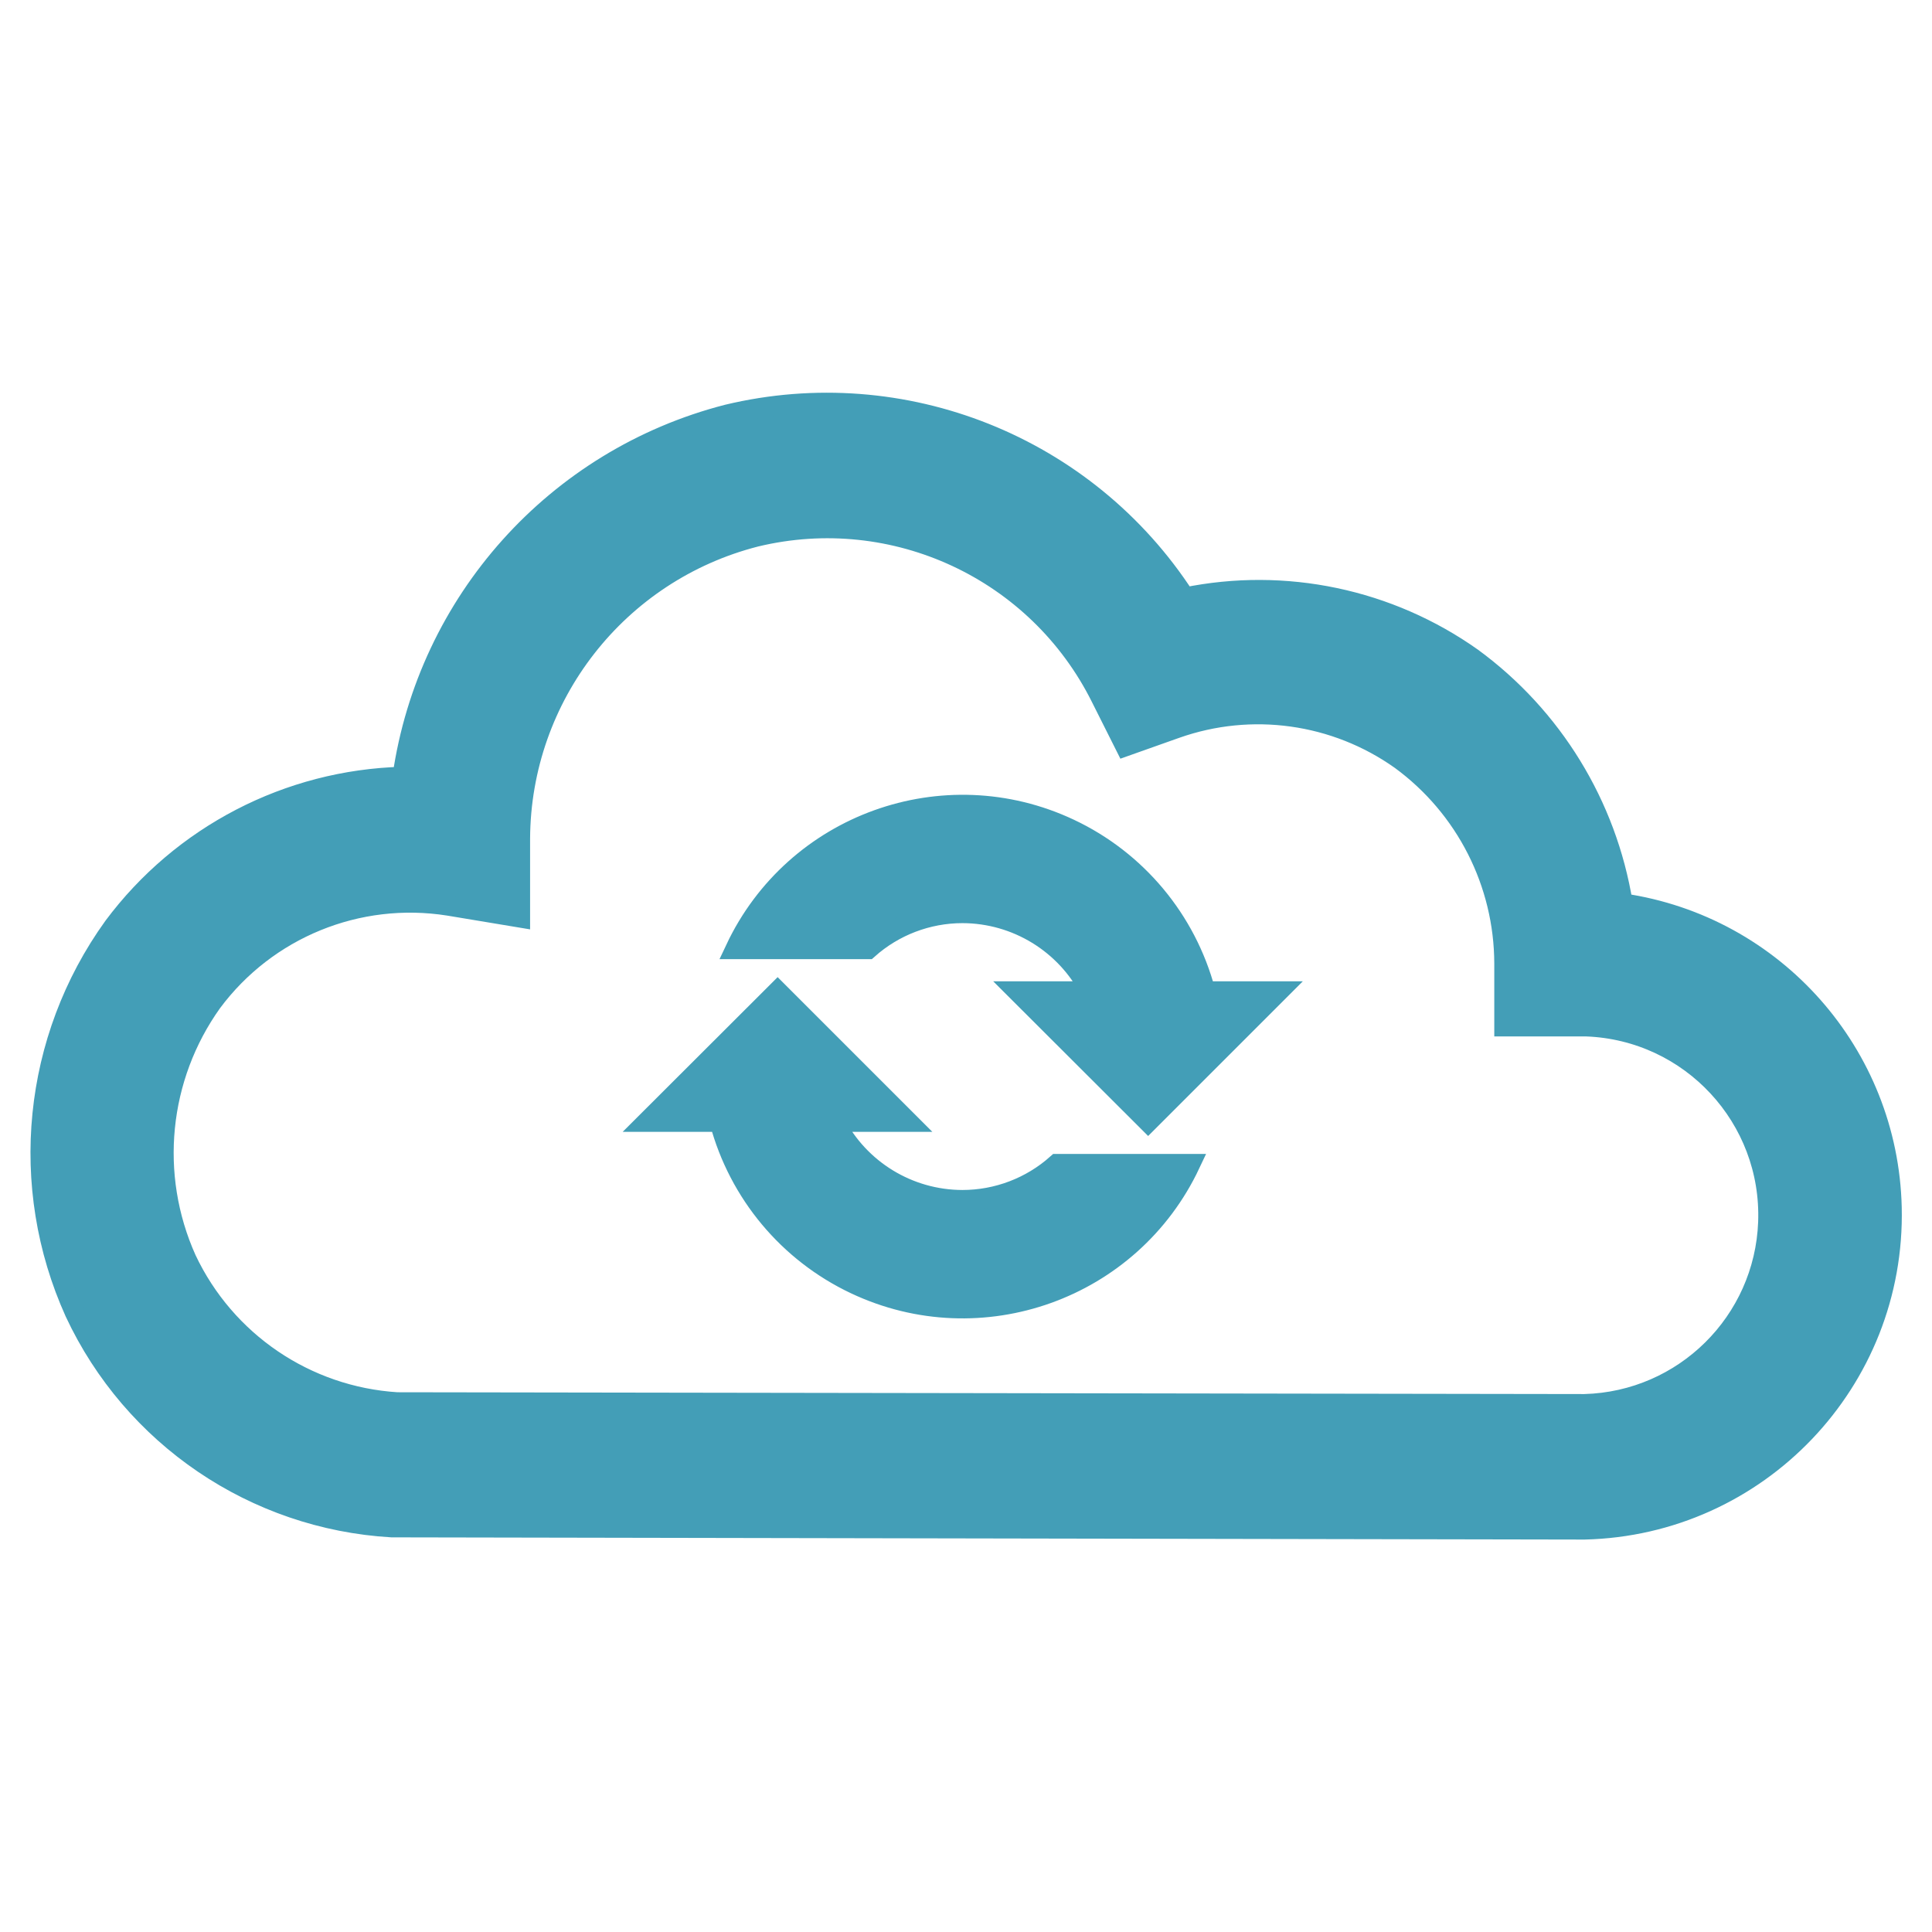 <svg version="1.1" viewBox="0 0 96 96" xmlns="http://www.w3.org/2000/svg" xmlns:xlink="http://www.w3.org/1999/xlink" id="Icons_SyncingCloud" overflow="hidden"><path d=" M 63.53 49.26 L 57.05 55.74 L 50.56 49.26 L 54.18 49.26 C 52.956 46.875 50.501 45.374 47.82 45.37 C 46.09 45.372 44.421 46.009 43.13 47.16 L 36.54 47.16 C 39.476 40.924 46.911 38.248 53.147 41.184 C 56.475 42.751 58.942 45.706 59.89 49.26 Z" stroke="#439EB7" stroke-width="1" stroke-linecap="butt" stroke-opacity="1" fill="#439EB7" fill-opacity="1"/><path d=" M 32.15 55.74 L 38.64 49.26 L 45.12 55.74 L 41.47 55.74 C 42.691 58.124 45.142 59.625 47.82 59.63 C 49.553 59.63 51.226 58.993 52.52 57.84 L 59.14 57.84 C 56.195 64.084 48.745 66.758 42.502 63.812 C 39.177 62.244 36.711 59.291 35.76 55.74 Z" stroke="#439EB7" stroke-width="1" stroke-linecap="butt" stroke-opacity="1" fill="#439EB7" fill-opacity="1"/><path d=" M 78.73 76 C 87.365 75.796 94.2 68.63 93.996 59.994 C 93.815 52.376 88.17 45.996 80.63 44.89 C 79.833 40 77.147 35.618 73.15 32.69 C 69.013 29.759 63.847 28.672 58.88 29.69 C 53.993 22.146 44.881 18.503 36.14 20.6 C 27.621 22.794 21.255 29.893 20 38.6 C 14.325 38.752 9.033 41.498 5.64 46.05 C 1.62 51.634 0.888 58.939 3.72 65.21 C 6.607 71.391 12.65 75.491 19.46 75.89 Z M 19.73 69.68 C 15.205 69.395 11.194 66.671 9.26 62.57 C 7.384 58.39 7.867 53.529 10.53 49.8 C 13.252 46.138 17.782 44.289 22.29 45 L 25.84 45.59 L 25.84 41.67 C 25.875 34.588 30.688 28.422 37.55 26.67 C 44.436 25.01 51.555 28.329 54.71 34.67 L 55.92 37.08 L 58.43 36.19 C 62.185 34.863 66.352 35.445 69.6 37.75 C 72.83 40.116 74.742 43.877 74.75 47.88 L 74.75 51 L 78.83 51 C 84.012 51.195 88.056 55.553 87.861 60.736 C 87.675 65.683 83.68 69.637 78.73 69.77 Z" stroke="#439EB7" stroke-width="1" stroke-linecap="butt" stroke-opacity="1" fill="#439EB7" fill-opacity="1"/></svg>